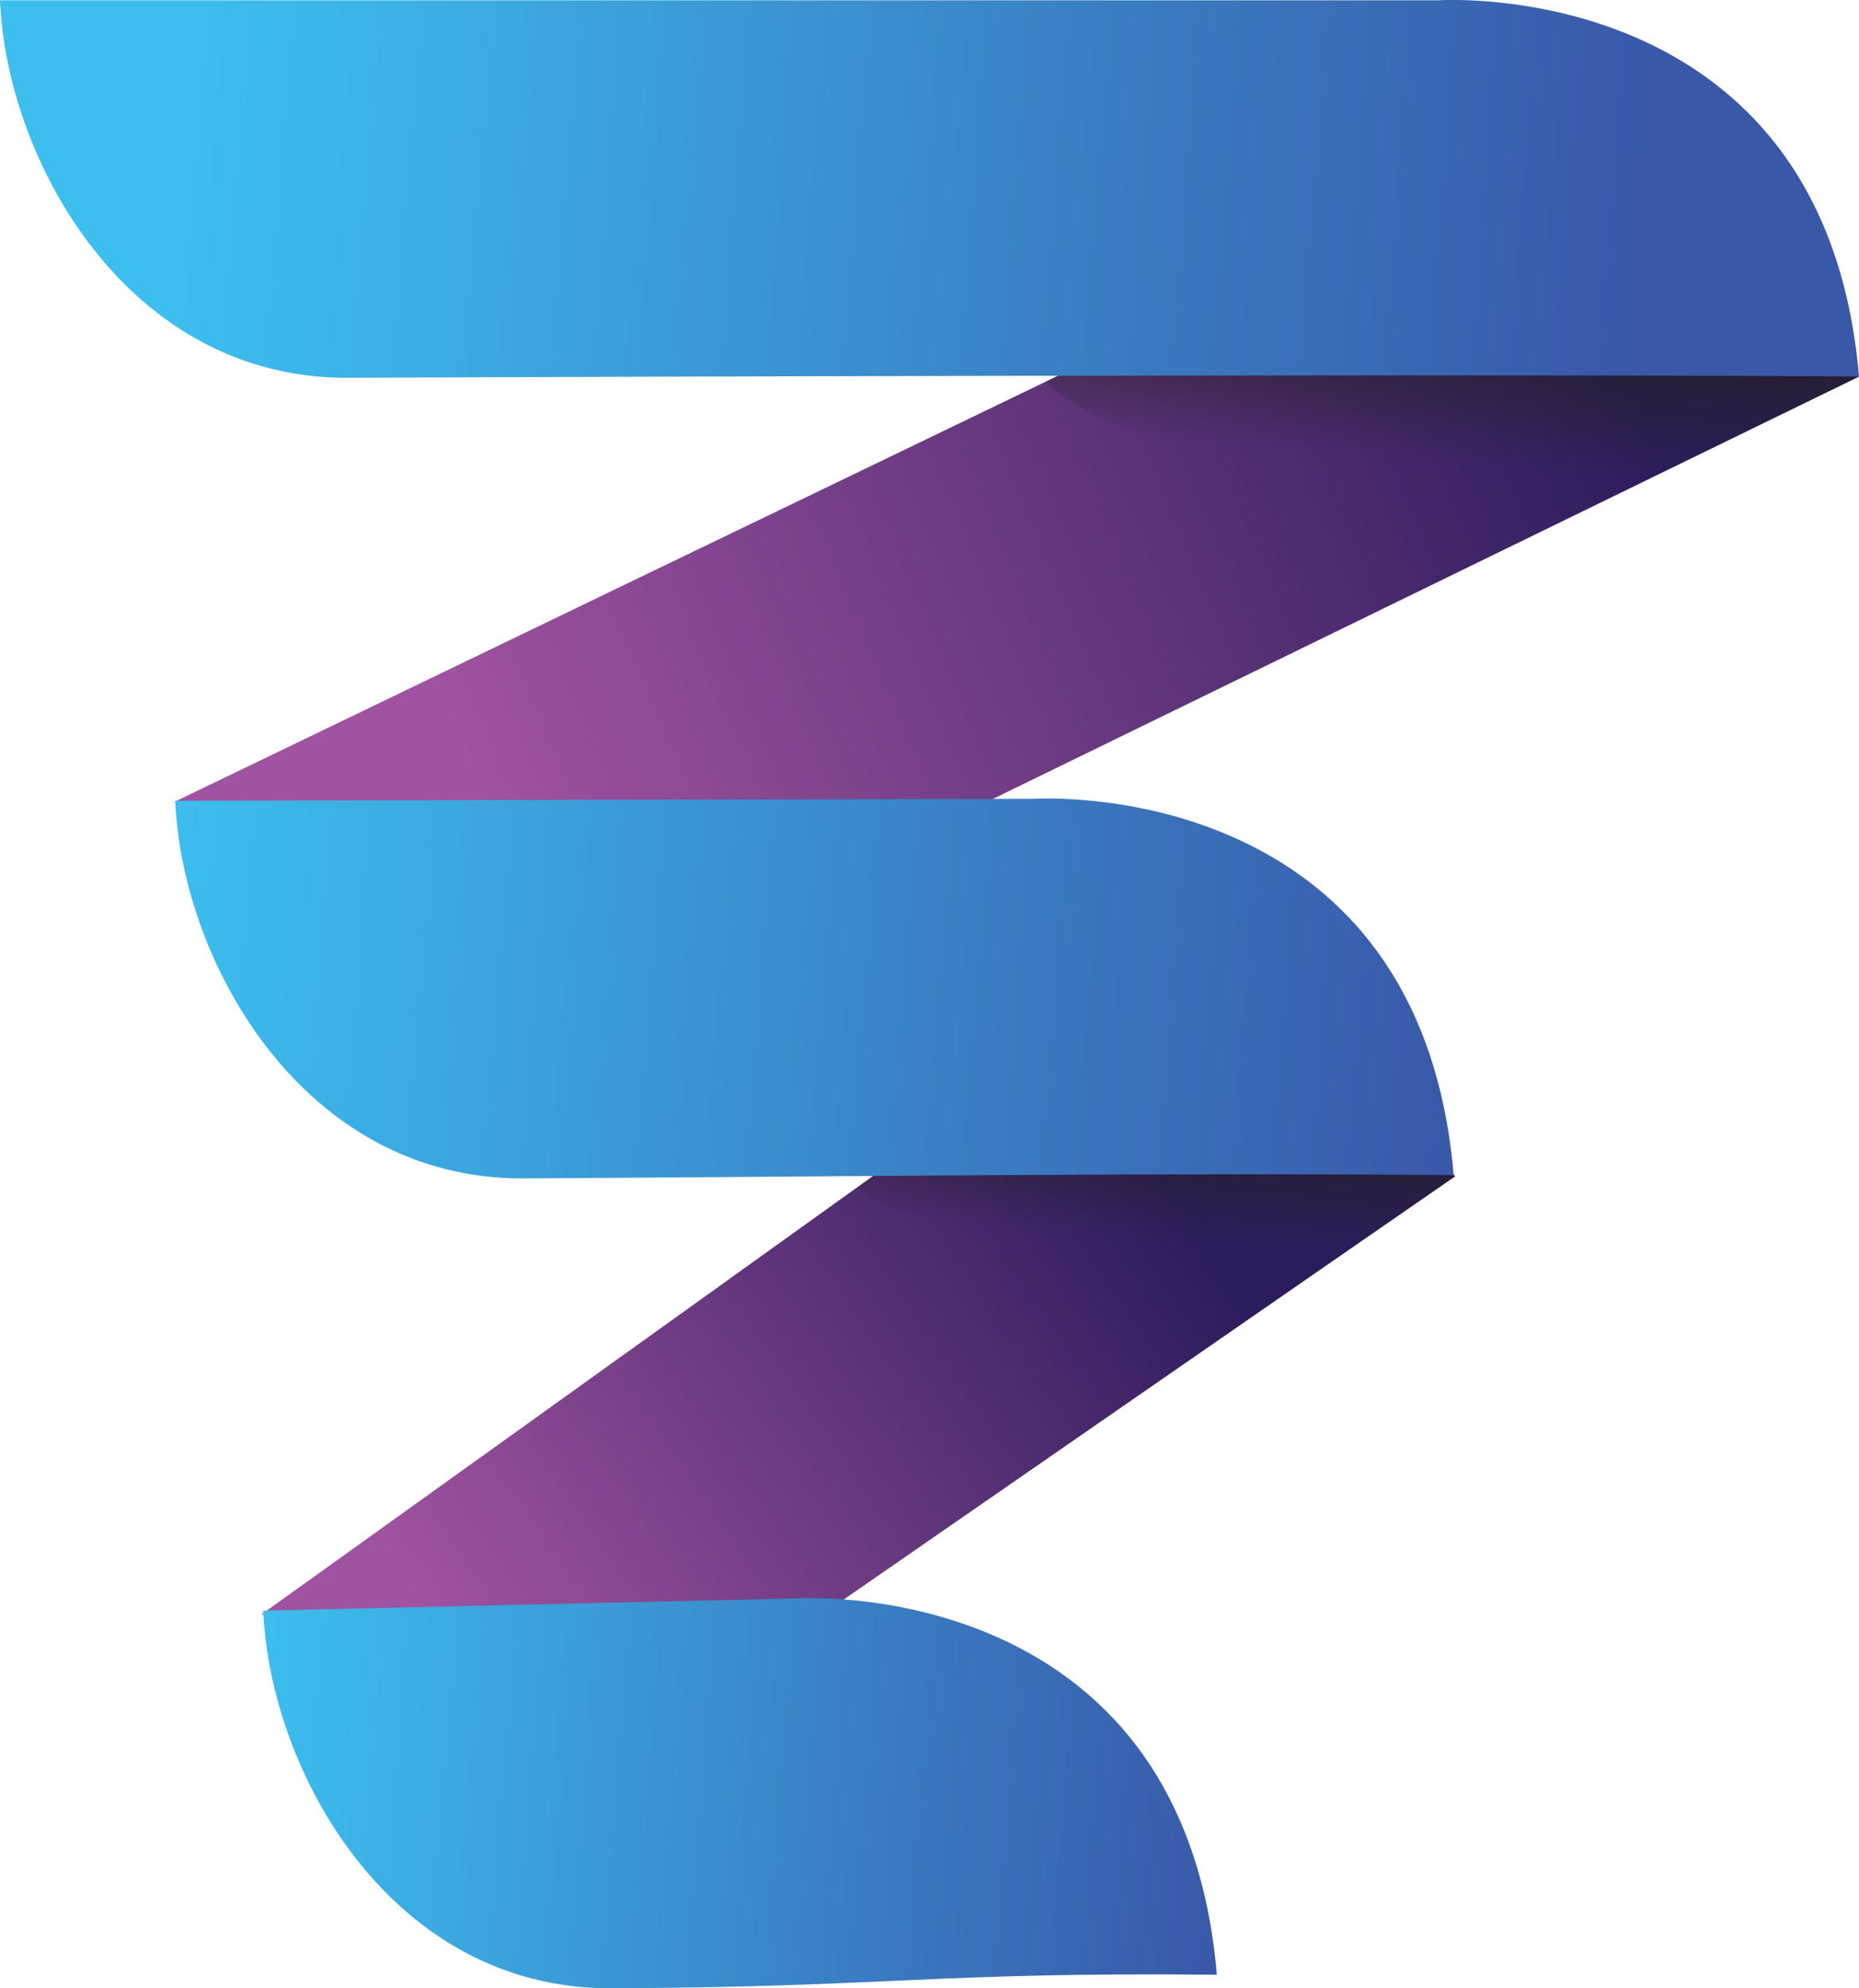 <?xml version="1.0" encoding="UTF-8"?>
<svg xmlns="http://www.w3.org/2000/svg" xmlns:xlink="http://www.w3.org/1999/xlink" viewBox="0 0 124.57 133.21">
  <defs>
    <style>
      .cls-1 {
        fill: url(#linear-gradient-2);
      }

      .cls-2 {
        fill: url(#linear-gradient-5);
      }

      .cls-3, .cls-4, .cls-5 {
        isolation: isolate;
      }

      .cls-4 {
        fill: url(#linear-gradient-4);
      }

      .cls-4, .cls-5 {
        mix-blend-mode: darken;
      }

      .cls-6 {
        fill: url(#linear-gradient-7);
      }

      .cls-7 {
        fill: url(#linear-gradient-6);
      }

      .cls-5 {
        fill: url(#linear-gradient-3);
      }

      .cls-8 {
        fill: url(#linear-gradient);
      }
    </style>
    <linearGradient id="linear-gradient" x1="493.38" y1="362.67" x2="466.47" y2="412.9" gradientTransform="translate(-383.2 -340.22) rotate(83.79) scale(1 -1)" gradientUnits="userSpaceOnUse">
      <stop offset="0" stop-color="#a053a0"/>
      <stop offset="1" stop-color="#2c1c5c"/>
    </linearGradient>
    <linearGradient id="linear-gradient-2" x1="437.26" y1="370.66" x2="413.85" y2="448.97" gradientTransform="translate(-383.2 -340.22) rotate(83.79) scale(1 -1)" gradientUnits="userSpaceOnUse">
      <stop offset="0" stop-color="#a053a0"/>
      <stop offset="1" stop-color="#2c1c5c"/>
    </linearGradient>
    <linearGradient id="linear-gradient-3" x1="97.05" y1="127.21" x2="96.03" y2="114.32" gradientTransform="translate(1.08 145.45) rotate(-.13) scale(1 -1)" gradientUnits="userSpaceOnUse">
      <stop offset=".09" stop-color="#231f20"/>
      <stop offset="1" stop-color="#231f20" stop-opacity="0"/>
    </linearGradient>
    <linearGradient id="linear-gradient-4" x1="77.11" y1="72.64" x2="76.21" y2="62.3" gradientTransform="translate(1.08 145.45) rotate(-.13) scale(1 -1)" gradientUnits="userSpaceOnUse">
      <stop offset="0" stop-color="#231f20"/>
      <stop offset="1" stop-color="#231f20" stop-opacity="0"/>
    </linearGradient>
    <linearGradient id="linear-gradient-5" x1="459.66" y1="434.13" x2="443.46" y2="348.28" gradientTransform="translate(-383.2 -340.22) rotate(83.79) scale(1 -1)" gradientUnits="userSpaceOnUse">
      <stop offset="0" stop-color="#3958a8"/>
      <stop offset="1" stop-color="#3cbeee"/>
    </linearGradient>
    <linearGradient id="linear-gradient-6" x1="510.71" y1="412.65" x2="498.54" y2="348.18" gradientTransform="translate(-383.2 -340.22) rotate(83.79) scale(1 -1)" gradientUnits="userSpaceOnUse">
      <stop offset="0" stop-color="#3958a8"/>
      <stop offset="1" stop-color="#3cbeee"/>
    </linearGradient>
    <linearGradient id="linear-gradient-7" x1="408" y1="451.62" x2="389.97" y2="356.08" gradientTransform="translate(-383.2 -340.22) rotate(83.79) scale(1 -1)" gradientUnits="userSpaceOnUse">
      <stop offset="0" stop-color="#3958a8"/>
      <stop offset="1" stop-color="#3cbeee"/>
    </linearGradient>
  </defs>
  <g class="cls-3">
    <g id="Layer_1" data-name="Layer 1">
      <polygon class="cls-8" points="52.87 109.7 17.52 108.16 77.36 65.27 97.52 78.8 52.87 109.7"/>
      <polygon class="cls-1" points="43.9 64.56 11.69 53.72 102.18 10.09 124.57 25.23 43.9 64.56"/>
      <path class="cls-5" d="M124.5,25.18l-9.89-6.69c-4.76-1.29-10.88-2.16-17.58-2.36-2.61-.08-5.13-.05-7.53.07l-19.44,9.37c3.21,3.46,13.82,6.24,26.49,6.62,5.78.17,11.16-.18,15.62-.92l12.31-6s0-.06.01-.09h.01Z"/>
      <path class="cls-4" d="M97.45,78.75l-8.85-5.94c-3.26-.81-7.21-1.34-11.47-1.47-3.12-.09-6.08.04-8.74.36l-10.89,7.81c2.75,2.63,10.3,4.68,19.23,4.94,5.84.18,11.14-.45,14.91-1.58l5.78-4s0-.08.02-.12h.01Z"/>
      <path class="cls-2" d="M97.41,78.73c-19.23-.18-43.29.12-62.33.22-14.79.07-22.9-14.55-23.34-25.3l57.48-.13s25.89-1.77,28.19,25.21Z"/>
      <path class="cls-7" d="M81.54,132.3c-19.23-.18-21.52.82-40.56.91-14.79.07-22.9-14.55-23.34-25.3l35.71-.82s25.89-1.77,28.19,25.21Z"/>
      <path class="cls-6" d="M124.57,25.23c-19.23-.18-82.19-.01-101.23.08C8.55,25.39.44,10.76,0,.02h96.38s25.89-1.76,28.19,25.21Z"/>
    </g>
  </g>
</svg>
